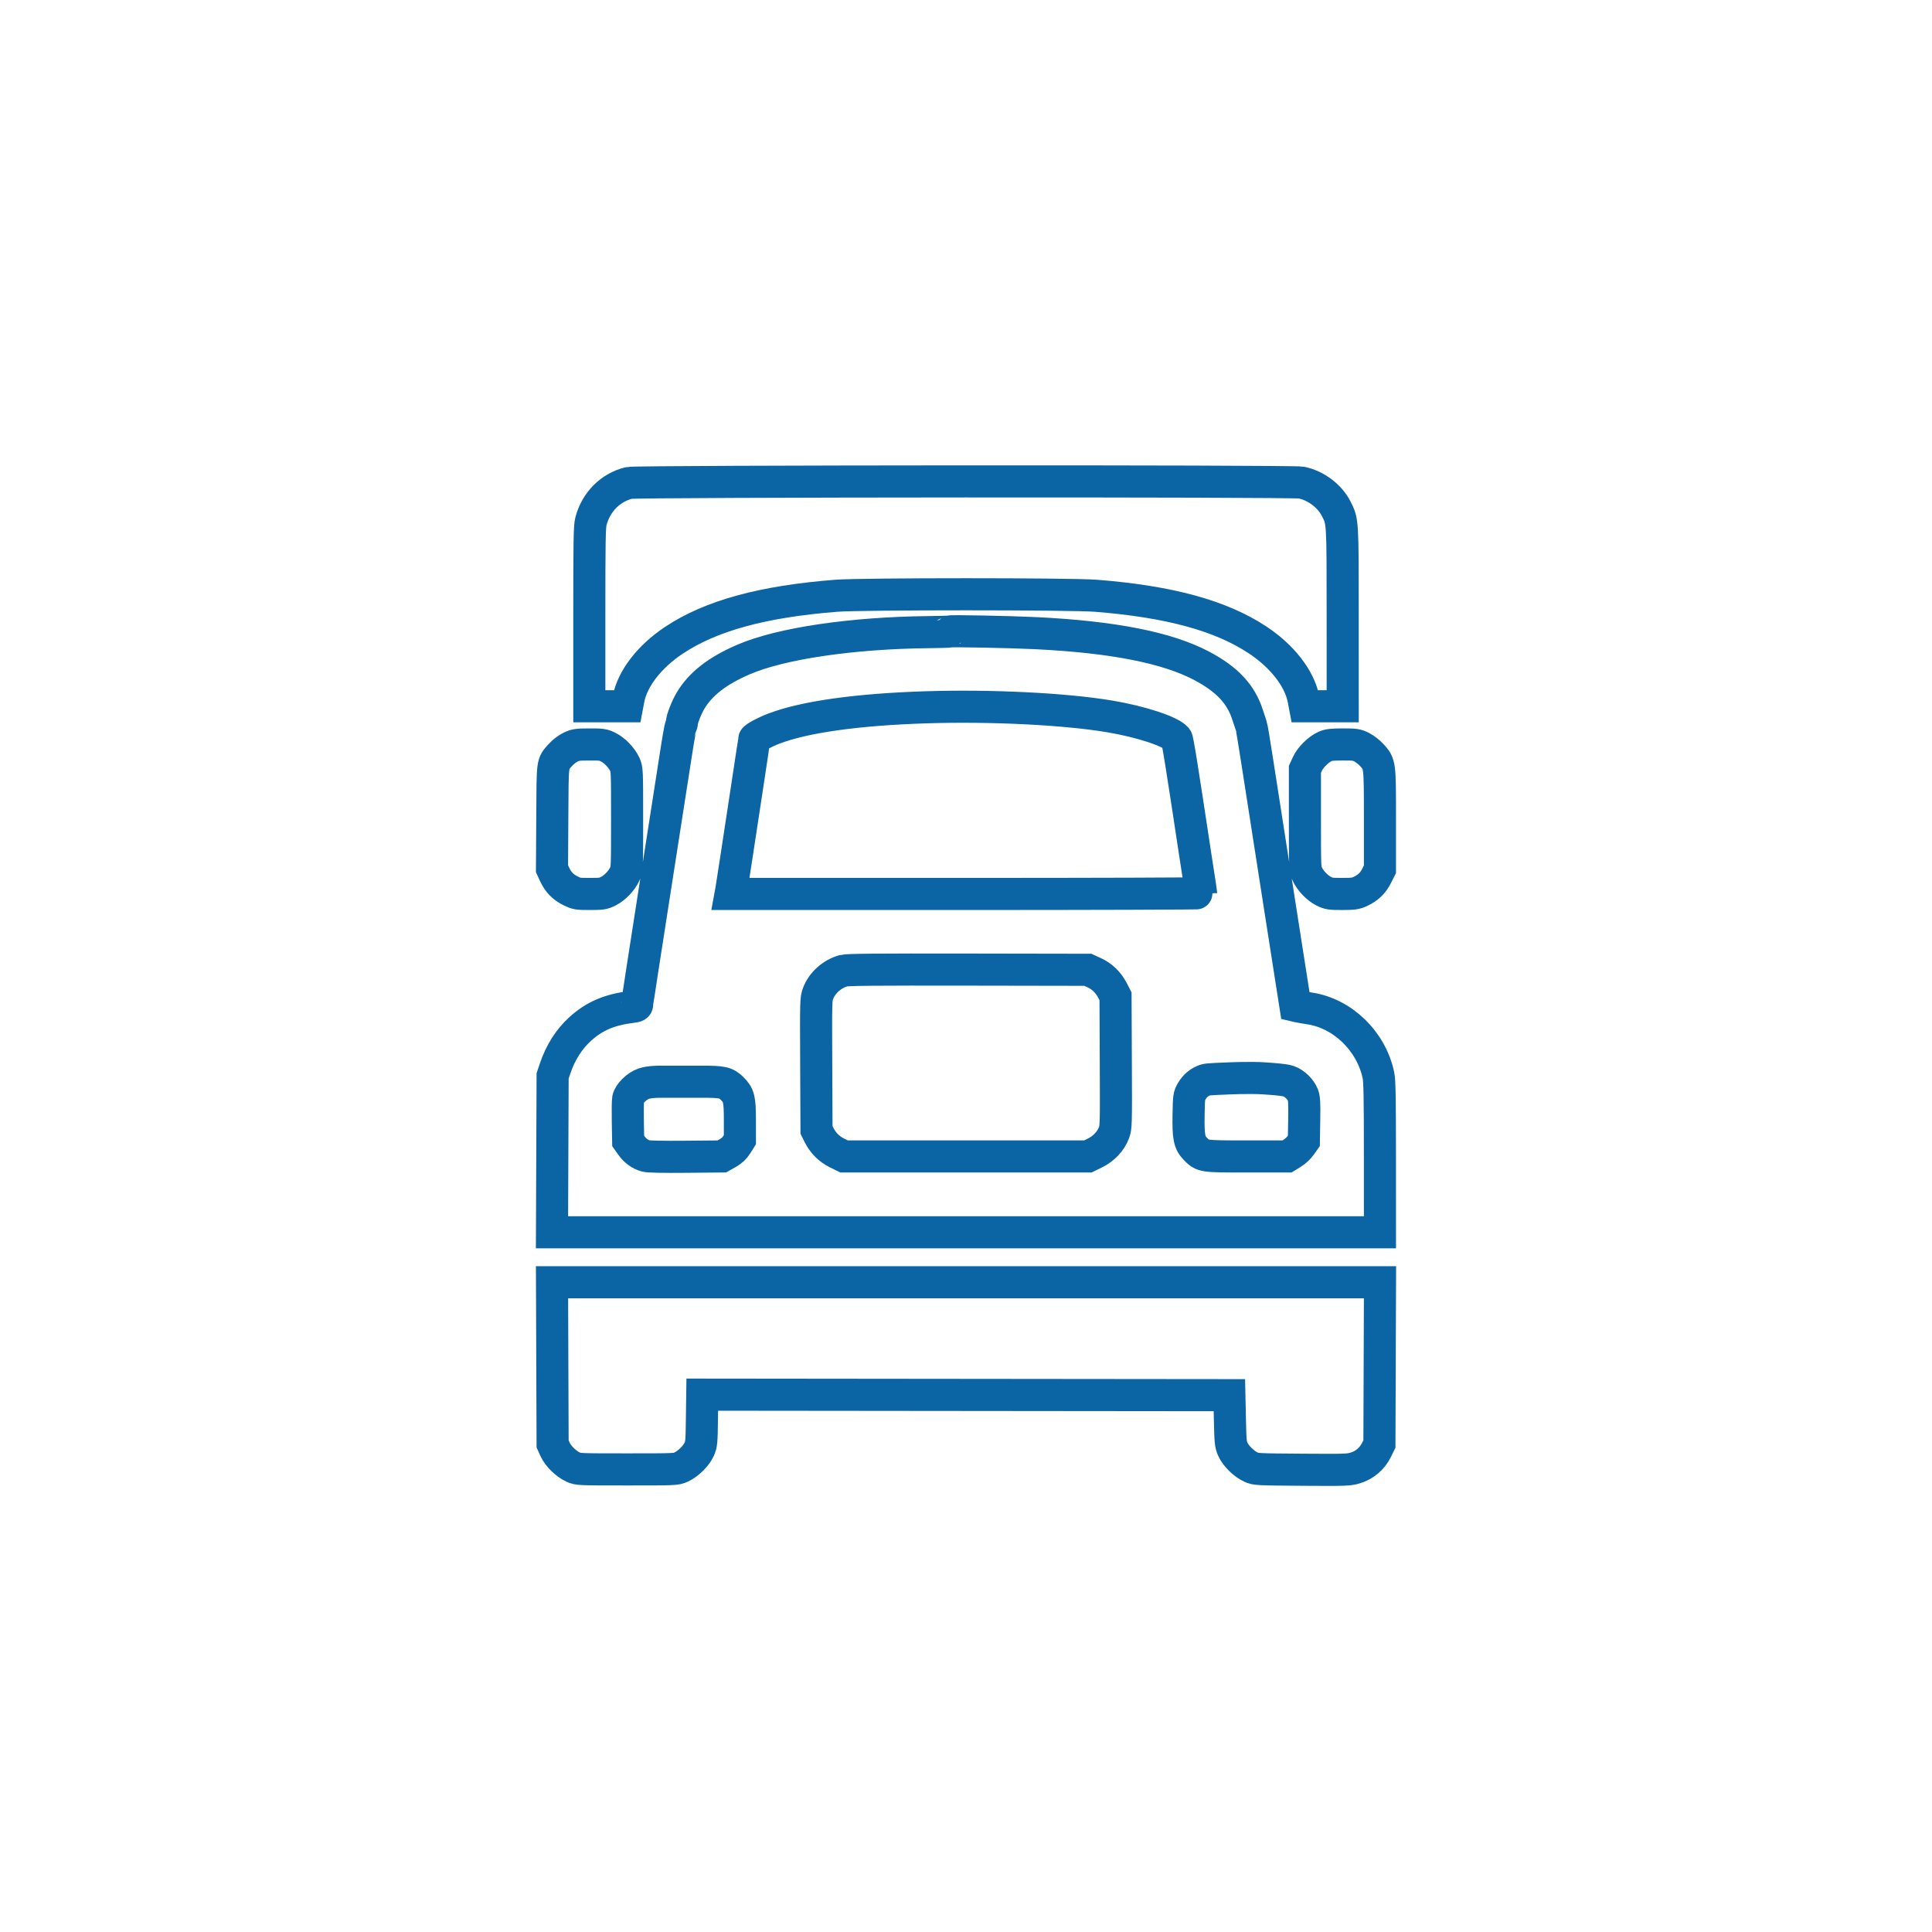 <svg width="301" height="301" viewBox="0 0 301 301" fill="none" xmlns="http://www.w3.org/2000/svg">
<path fill-rule="evenodd" clip-rule="evenodd" d="M98.006 75.238C95.105 75.94 92.852 78.208 92.064 81.222C91.851 82.037 91.814 84.226 91.814 96.105V110.032H94.761H97.707L97.918 108.917C98.521 105.729 101.191 102.275 105.014 99.739C110.77 95.92 118.784 93.724 130.276 92.817C134.166 92.509 166.838 92.509 170.728 92.817C182.208 93.723 190.228 95.916 195.954 99.715C199.801 102.267 202.479 105.732 203.091 108.949L203.297 110.032H206.243H209.19L209.187 96.194C209.184 81.002 209.202 81.287 208.178 79.266C207.165 77.267 205.028 75.658 202.757 75.186C201.409 74.906 99.171 74.957 98.006 75.238ZM147.989 98.382C147.95 98.421 146.466 98.468 144.692 98.485C132.75 98.605 121.688 100.237 115.863 102.74C111.767 104.5 109.125 106.555 107.566 109.193C106.949 110.236 106.238 112.056 106.238 112.59C106.238 112.731 106.167 112.975 106.081 113.132C105.995 113.29 105.625 115.39 105.26 117.798C104.894 120.206 103.398 129.807 101.935 139.133C100.472 148.459 99.275 156.243 99.275 156.43C99.275 156.713 99.141 156.787 98.487 156.867C94.959 157.294 92.61 158.296 90.382 160.323C88.64 161.907 87.326 163.977 86.488 166.457L86.097 167.614L86.049 179.799L86 191.985H150.496H214.992L214.989 180.295C214.987 170.882 214.941 168.391 214.753 167.507C213.621 162.186 209.176 157.88 204.016 157.108C203.351 157.008 202.585 156.875 202.313 156.812L201.82 156.698L199.221 140.098C197.792 130.968 196.274 121.23 195.847 118.459C195.421 115.687 195.015 113.27 194.945 113.089C194.875 112.907 194.612 112.116 194.359 111.33C193.334 108.142 191.176 105.839 187.263 103.759C181.877 100.897 173.394 99.225 161.278 98.639C157.339 98.449 148.102 98.27 147.989 98.382ZM144.202 110.197C133.51 110.541 125.318 111.694 120.545 113.525C119.088 114.084 117.511 114.936 117.511 115.165C117.511 115.248 117.059 118.273 116.507 121.886C115.955 125.499 115.171 130.648 114.765 133.329C114.358 136.01 113.981 138.445 113.926 138.74L113.827 139.277H150.484C170.645 139.277 187.14 139.222 187.139 139.153C187.139 139.085 187.063 138.583 186.972 138.038C186.88 137.493 186.546 135.337 186.231 133.246C184.091 119.087 183.473 115.246 183.3 115.039C182.398 113.956 177.773 112.434 172.883 111.613C165.911 110.441 154.34 109.87 144.202 110.197ZM88.877 116.41C88.401 116.639 87.703 117.175 87.327 117.601C86.017 119.083 86.1 118.447 86.047 127.353L86 135.338L86.396 136.2C86.955 137.418 87.698 138.192 88.867 138.774C89.827 139.252 89.979 139.277 91.891 139.277C93.717 139.277 93.984 139.238 94.752 138.856C95.767 138.352 96.85 137.228 97.342 136.167C97.693 135.41 97.7 135.239 97.7 127.629C97.7 120.019 97.693 119.848 97.342 119.09C96.85 118.03 95.767 116.905 94.752 116.401C93.977 116.016 93.728 115.981 91.823 115.986C89.944 115.992 89.658 116.033 88.877 116.41ZM206.416 116.305C205.397 116.766 204.148 118.004 203.695 119.002L203.304 119.863V127.629C203.304 135.239 203.311 135.41 203.663 136.167C204.154 137.228 205.237 138.352 206.252 138.856C207.02 139.238 207.287 139.277 209.098 139.276C210.847 139.274 211.201 139.226 211.936 138.884C213.138 138.326 213.908 137.586 214.487 136.432L214.992 135.424V127.714C214.992 118.982 215.001 119.056 213.73 117.646C213.326 117.199 212.609 116.641 212.137 116.406C211.351 116.016 211.107 115.981 209.199 115.984C207.505 115.987 206.987 116.047 206.416 116.305ZM131.425 151.233C129.661 151.71 128.074 153.122 127.459 154.762C127.125 155.651 127.118 155.916 127.163 165.857L127.209 176.04L127.598 176.82C128.219 178.064 129.182 179.027 130.406 179.628L131.513 180.171H150.502H169.491L170.596 179.629C171.949 178.965 173.062 177.787 173.541 176.512C173.877 175.616 173.884 175.372 173.84 165.408L173.795 155.222L173.328 154.313C172.69 153.071 171.708 152.115 170.498 151.558L169.484 151.091L150.834 151.059C136.421 151.035 132.011 151.074 131.425 151.233ZM187.784 168.255C186.855 168.586 186.189 169.134 185.69 169.979C185.246 170.733 185.232 170.83 185.179 173.68C185.115 177.1 185.294 178.022 186.205 178.957C187.401 180.184 187.316 180.171 194.282 180.171H200.512L201.323 179.671C201.769 179.397 202.36 178.851 202.636 178.46L203.138 177.748L203.193 174.515C203.237 171.865 203.2 171.158 202.984 170.595C202.647 169.714 201.673 168.77 200.779 168.455C200.119 168.223 198.542 168.121 197.099 168.015C194.699 167.839 190.937 168.034 190.937 168.034C190.937 168.034 188.172 168.117 187.784 168.255ZM100.27 168.839C99.202 169.212 98.018 170.381 97.86 171.219C97.806 171.509 97.784 173.097 97.813 174.747L97.866 177.748L98.369 178.461C98.96 179.298 99.732 179.855 100.639 180.099C101.056 180.211 103.304 180.255 106.873 180.222L112.455 180.171L113.366 179.658C114.001 179.301 114.429 178.903 114.776 178.349L115.273 177.553V174.566C115.273 171.264 115.124 170.638 114.095 169.614C113.133 168.657 112.584 168.53 109.388 168.528C107.288 168.527 102.764 168.528 102.764 168.528C102.764 168.528 101.189 168.517 100.27 168.839ZM86.05 212.366L86.095 224.965L86.486 225.826C86.949 226.848 88.193 228.065 89.292 228.57C90.059 228.924 90.214 228.93 97.7 228.93C105.185 228.93 105.34 228.924 106.108 228.57C107.206 228.065 108.45 226.848 108.914 225.826C109.282 225.014 109.308 224.745 109.357 221.123L109.41 217.281L150.472 217.323L191.534 217.364L191.617 221.165C191.695 224.704 191.727 225.024 192.091 225.826C192.554 226.848 193.797 228.064 194.896 228.57C195.656 228.92 195.885 228.932 202.874 228.98C209.726 229.027 210.124 229.013 211.186 228.692C212.593 228.266 213.784 227.248 214.445 225.907L214.909 224.965L214.955 212.366L215 199.768H150.502H86.004L86.05 212.366Z" stroke="#0B64A3" stroke-width="5"/>
</svg>

